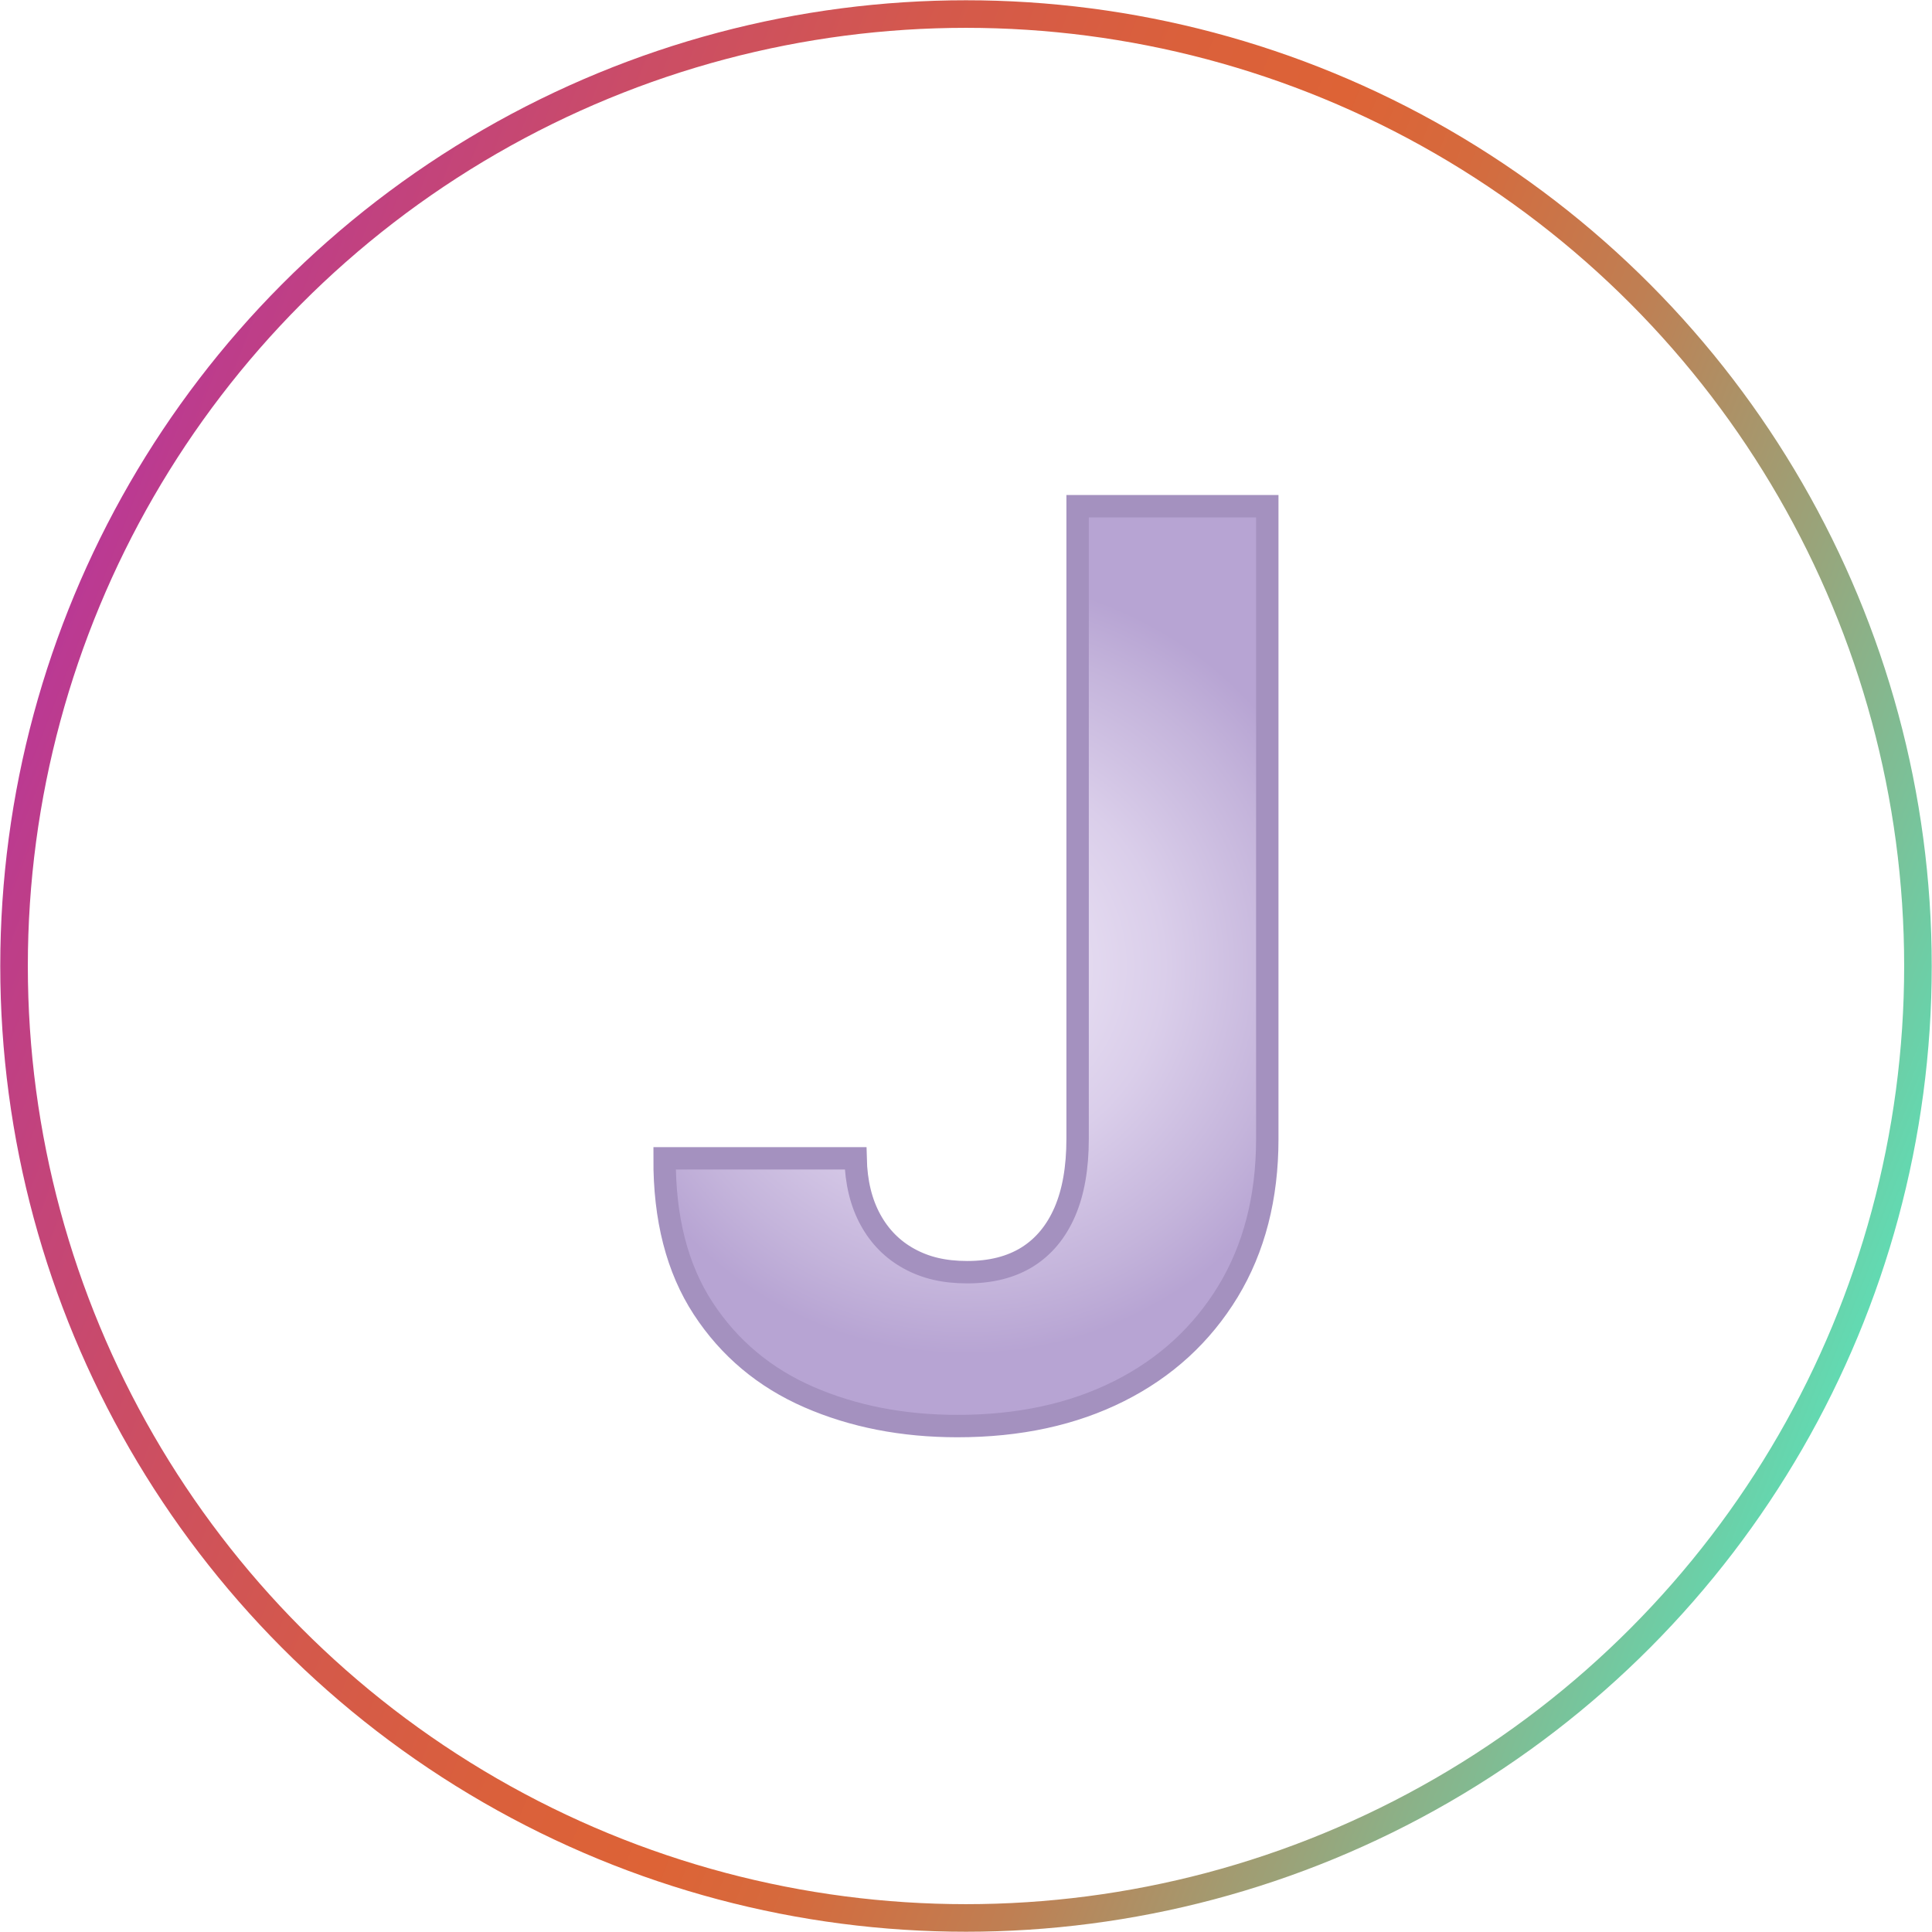 <?xml version="1.0" encoding="UTF-8"?>
<svg id="icones" xmlns="http://www.w3.org/2000/svg" xmlns:xlink="http://www.w3.org/1999/xlink" viewBox="0 0 145.76 145.76">
  <defs>
    <style>
      .cls-1 {
        fill: none;
        stroke: url(#linear-gradient);
        stroke-width: 2.08px;
      }

      .cls-1, .cls-2 {
        stroke-miterlimit: 10;
      }

      .cls-2 {
        fill: url(#radial-gradient);
        stroke: #a491bf;
        stroke-width: 1.69px;
      }
    </style>
    <linearGradient id="linear-gradient" x1="1483.83" y1="-2200.52" x2="1586.87" y2="-2303.56" gradientTransform="translate(-2606.24 -428.42) rotate(66.31)" gradientUnits="userSpaceOnUse">
      <stop offset="0" stop-color="#ba3994"/>
      <stop offset=".03" stop-color="#bd3d8a"/>
      <stop offset=".18" stop-color="#cb4d65"/>
      <stop offset=".31" stop-color="#d4594b"/>
      <stop offset=".43" stop-color="#da603b"/>
      <stop offset=".52" stop-color="#dd6336"/>
      <stop offset=".59" stop-color="#d56a3d"/>
      <stop offset=".7" stop-color="#bf7f53"/>
      <stop offset=".82" stop-color="#9ca177"/>
      <stop offset=".97" stop-color="#6bd0a8"/>
      <stop offset="1" stop-color="#62dab2"/>
    </linearGradient>
    <radialGradient id="radial-gradient" cx="72.88" cy="72.88" fx="72.88" fy="72.88" r="29.33" gradientUnits="userSpaceOnUse">
      <stop offset="0" stop-color="#ece4f6"/>
      <stop offset=".23" stop-color="#e7def2"/>
      <stop offset=".51" stop-color="#daceea"/>
      <stop offset=".83" stop-color="#c4b4db"/>
      <stop offset="1" stop-color="#b7a4d3"/>
    </radialGradient>
  </defs>
  <circle class="cls-1" cx="72.88" cy="72.88" r="71.82"/>
  <path class="cls-2" d="M81.3,85.92c0,2.18-.32,4.02-.97,5.52-.65,1.49-1.59,2.62-2.82,3.39-1.24.77-2.75,1.15-4.53,1.15s-3.16-.34-4.4-1.02c-1.24-.68-2.21-1.66-2.91-2.94-.7-1.28-1.08-2.82-1.12-4.63h-14.41c-.02,4.55.95,8.32,2.91,11.32,1.96,3,4.62,5.23,7.97,6.69,3.35,1.46,7.09,2.19,11.22,2.19,4.63,0,8.7-.88,12.2-2.64,3.5-1.76,6.23-4.27,8.21-7.52,1.97-3.25,2.96-7.09,2.96-11.5v-47.74h-14.31v47.74Z"/>
</svg>